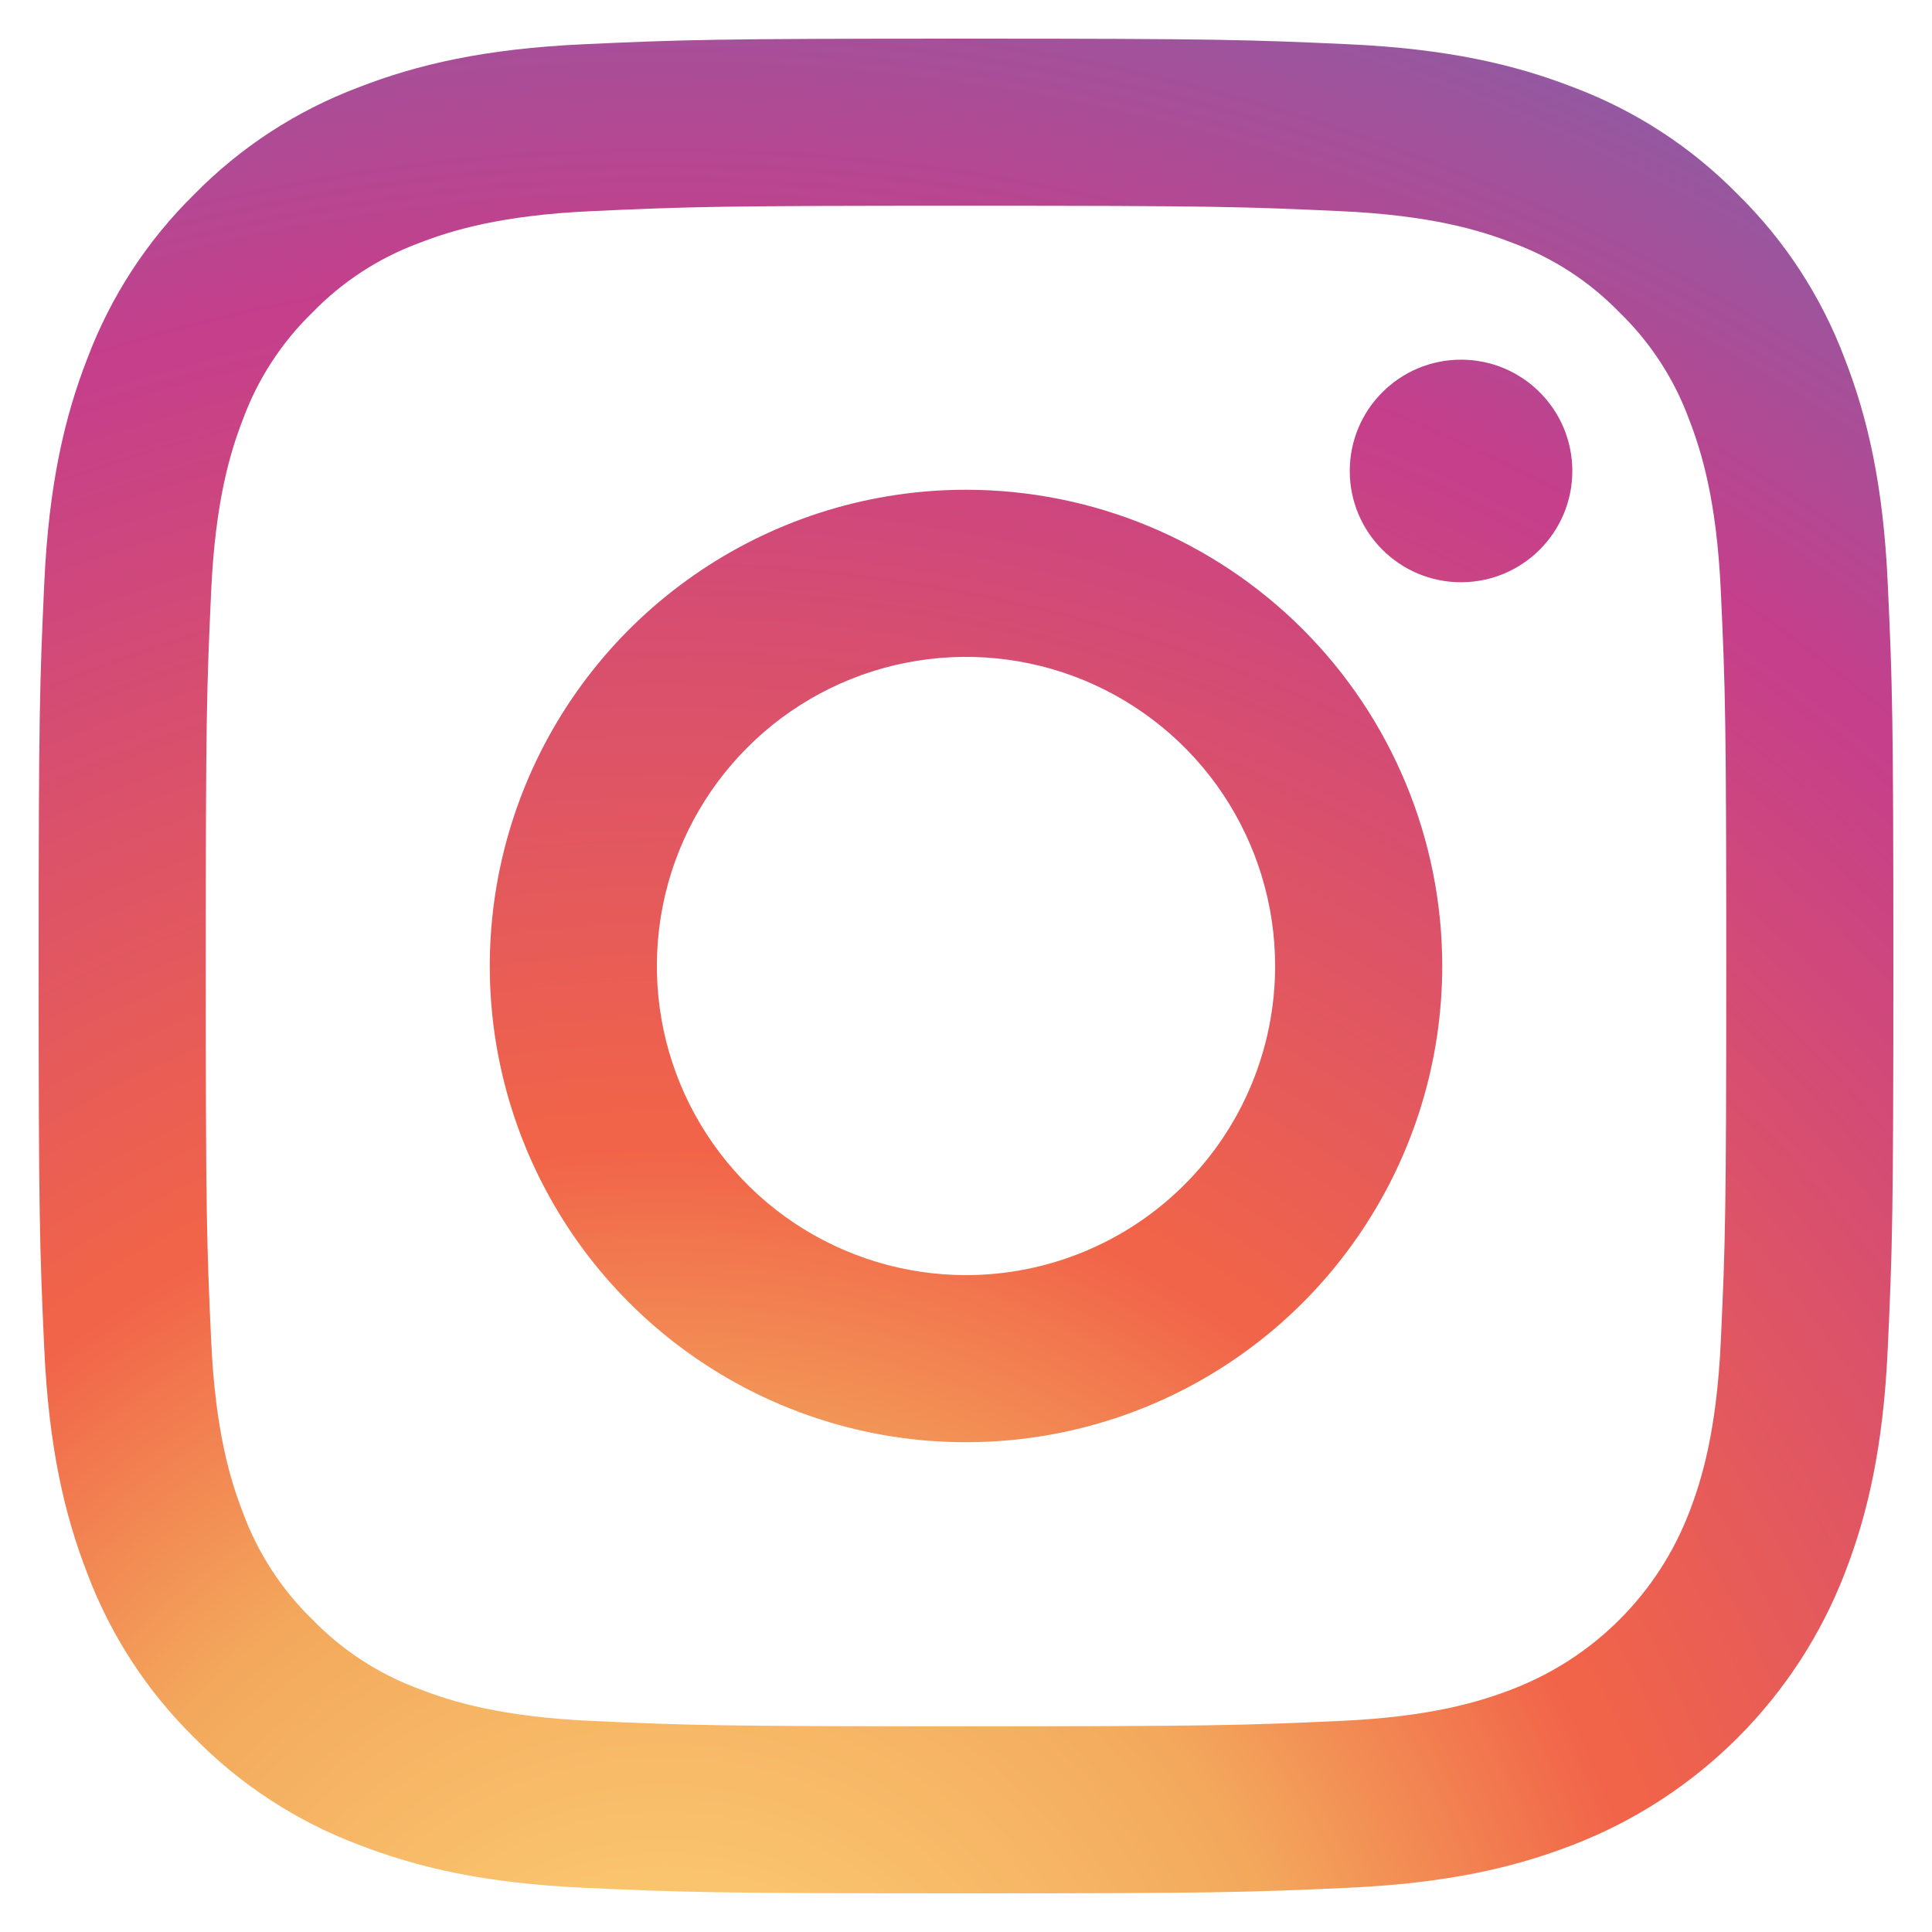 <svg width="30" height="30" viewBox="0 0 30 30" fill="none" xmlns="http://www.w3.org/2000/svg">
<path fill-rule="evenodd" clip-rule="evenodd" d="M15 7.605C13.537 7.605 12.108 8.039 10.892 8.852C9.676 9.664 8.728 10.819 8.168 12.17C7.609 13.521 7.462 15.008 7.747 16.443C8.033 17.877 8.737 19.195 9.771 20.229C10.805 21.263 12.123 21.967 13.557 22.253C14.992 22.538 16.479 22.391 17.83 21.832C19.181 21.272 20.336 20.324 21.148 19.108C21.961 17.892 22.395 16.462 22.395 15C22.395 13.039 21.615 11.158 20.229 9.771C18.842 8.384 16.961 7.605 15 7.605ZM15 19.8C14.051 19.8 13.123 19.518 12.333 18.991C11.544 18.463 10.929 17.714 10.565 16.837C10.202 15.96 10.107 14.995 10.292 14.063C10.477 13.132 10.935 12.277 11.606 11.606C12.277 10.934 13.133 10.477 14.064 10.292C14.995 10.107 15.96 10.202 16.837 10.565C17.714 10.929 18.464 11.544 18.991 12.333C19.518 13.123 19.8 14.051 19.8 15C19.8 16.273 19.294 17.494 18.394 18.394C17.494 19.294 16.273 19.8 15 19.8Z" fill="url(#paint0_radial_3_126275)"/>
<path d="M24.415 7.313C24.415 8.268 23.641 9.041 22.687 9.041C21.732 9.041 20.959 8.268 20.959 7.313C20.959 6.359 21.732 5.585 22.687 5.585C23.641 5.585 24.415 6.359 24.415 7.313Z" fill="url(#paint1_radial_3_126275)"/>
<path fill-rule="evenodd" clip-rule="evenodd" d="M15 0.6C11.089 0.6 10.599 0.617 9.063 0.687C7.53 0.757 6.484 1 5.568 1.356C4.607 1.718 3.736 2.284 3.017 3.017C2.284 3.736 1.718 4.607 1.356 5.567C1 6.483 0.757 7.53 0.687 9.063C0.617 10.599 0.6 11.089 0.6 15C0.6 18.911 0.617 19.401 0.687 20.937C0.757 22.47 1 23.517 1.356 24.433C1.718 25.393 2.285 26.264 3.017 26.983C3.737 27.716 4.607 28.282 5.568 28.644C6.484 29 7.531 29.243 9.063 29.313C10.599 29.383 11.089 29.4 15 29.4C18.911 29.4 19.402 29.383 20.937 29.313C22.47 29.243 23.517 29 24.433 28.644C25.389 28.274 26.258 27.708 26.983 26.983C27.708 26.258 28.274 25.389 28.644 24.433C29 23.517 29.244 22.47 29.313 20.937C29.384 19.401 29.4 18.911 29.4 15C29.4 11.089 29.384 10.599 29.313 9.063C29.244 7.53 29 6.483 28.644 5.567C28.282 4.607 27.716 3.736 26.983 3.017C26.264 2.284 25.393 1.717 24.433 1.356C23.517 1 22.47 0.757 20.937 0.687C19.401 0.617 18.911 0.6 15 0.6ZM15 3.195C18.845 3.195 19.3 3.209 20.819 3.279C22.223 3.343 22.985 3.577 23.493 3.774C24.118 4.005 24.684 4.373 25.148 4.852C25.627 5.316 25.995 5.882 26.226 6.507C26.423 7.015 26.657 7.777 26.721 9.181C26.791 10.7 26.805 11.155 26.805 15C26.805 18.845 26.791 19.301 26.721 20.819C26.657 22.223 26.423 22.985 26.226 23.493C25.986 24.114 25.619 24.678 25.148 25.149C24.678 25.619 24.114 25.986 23.493 26.226C22.985 26.423 22.223 26.658 20.819 26.722C19.301 26.791 18.845 26.806 15 26.806C11.155 26.806 10.699 26.791 9.181 26.722C7.777 26.658 7.015 26.423 6.507 26.226C5.882 25.995 5.316 25.627 4.852 25.149C4.373 24.684 4.005 24.119 3.774 23.493C3.577 22.986 3.343 22.223 3.279 20.819C3.209 19.301 3.195 18.845 3.195 15C3.195 11.155 3.209 10.7 3.279 9.181C3.343 7.777 3.577 7.015 3.774 6.507C4.005 5.882 4.373 5.316 4.852 4.852C5.316 4.373 5.882 4.005 6.507 3.774C7.015 3.577 7.777 3.343 9.181 3.279C10.7 3.209 11.155 3.195 15 3.195Z" fill="url(#paint2_radial_3_126275)"/>
<defs>
<radialGradient id="paint0_radial_3_126275" cx="0" cy="0" r="1" gradientUnits="userSpaceOnUse" gradientTransform="translate(9.96 33.54) rotate(-70.546) scale(41.616 41.548)">
<stop stop-color="#FFD87B"/>
<stop offset="0.246" stop-color="#F3A85C"/>
<stop offset="0.379" stop-color="#F16449"/>
<stop offset="0.389" stop-color="#F16449"/>
<stop offset="0.7" stop-color="#C53F8B"/>
<stop offset="0.708" stop-color="#C53F8B"/>
<stop offset="0.985" stop-color="#6472B5"/>
<stop offset="1" stop-color="#6472B5"/>
</radialGradient>
<radialGradient id="paint1_radial_3_126275" cx="0" cy="0" r="1" gradientUnits="userSpaceOnUse" gradientTransform="translate(9.96 33.54) rotate(-70.546) scale(41.616 41.548)">
<stop stop-color="#FFD87B"/>
<stop offset="0.246" stop-color="#F3A85C"/>
<stop offset="0.379" stop-color="#F16449"/>
<stop offset="0.389" stop-color="#F16449"/>
<stop offset="0.7" stop-color="#C53F8B"/>
<stop offset="0.708" stop-color="#C53F8B"/>
<stop offset="0.985" stop-color="#6472B5"/>
<stop offset="1" stop-color="#6472B5"/>
</radialGradient>
<radialGradient id="paint2_radial_3_126275" cx="0" cy="0" r="1" gradientUnits="userSpaceOnUse" gradientTransform="translate(9.96 33.54) rotate(-70.546) scale(41.616 41.548)">
<stop stop-color="#FFD87B"/>
<stop offset="0.246" stop-color="#F3A85C"/>
<stop offset="0.379" stop-color="#F16449"/>
<stop offset="0.389" stop-color="#F16449"/>
<stop offset="0.7" stop-color="#C53F8B"/>
<stop offset="0.708" stop-color="#C53F8B"/>
<stop offset="0.985" stop-color="#6472B5"/>
<stop offset="1" stop-color="#6472B5"/>
</radialGradient>
</defs>
</svg>
